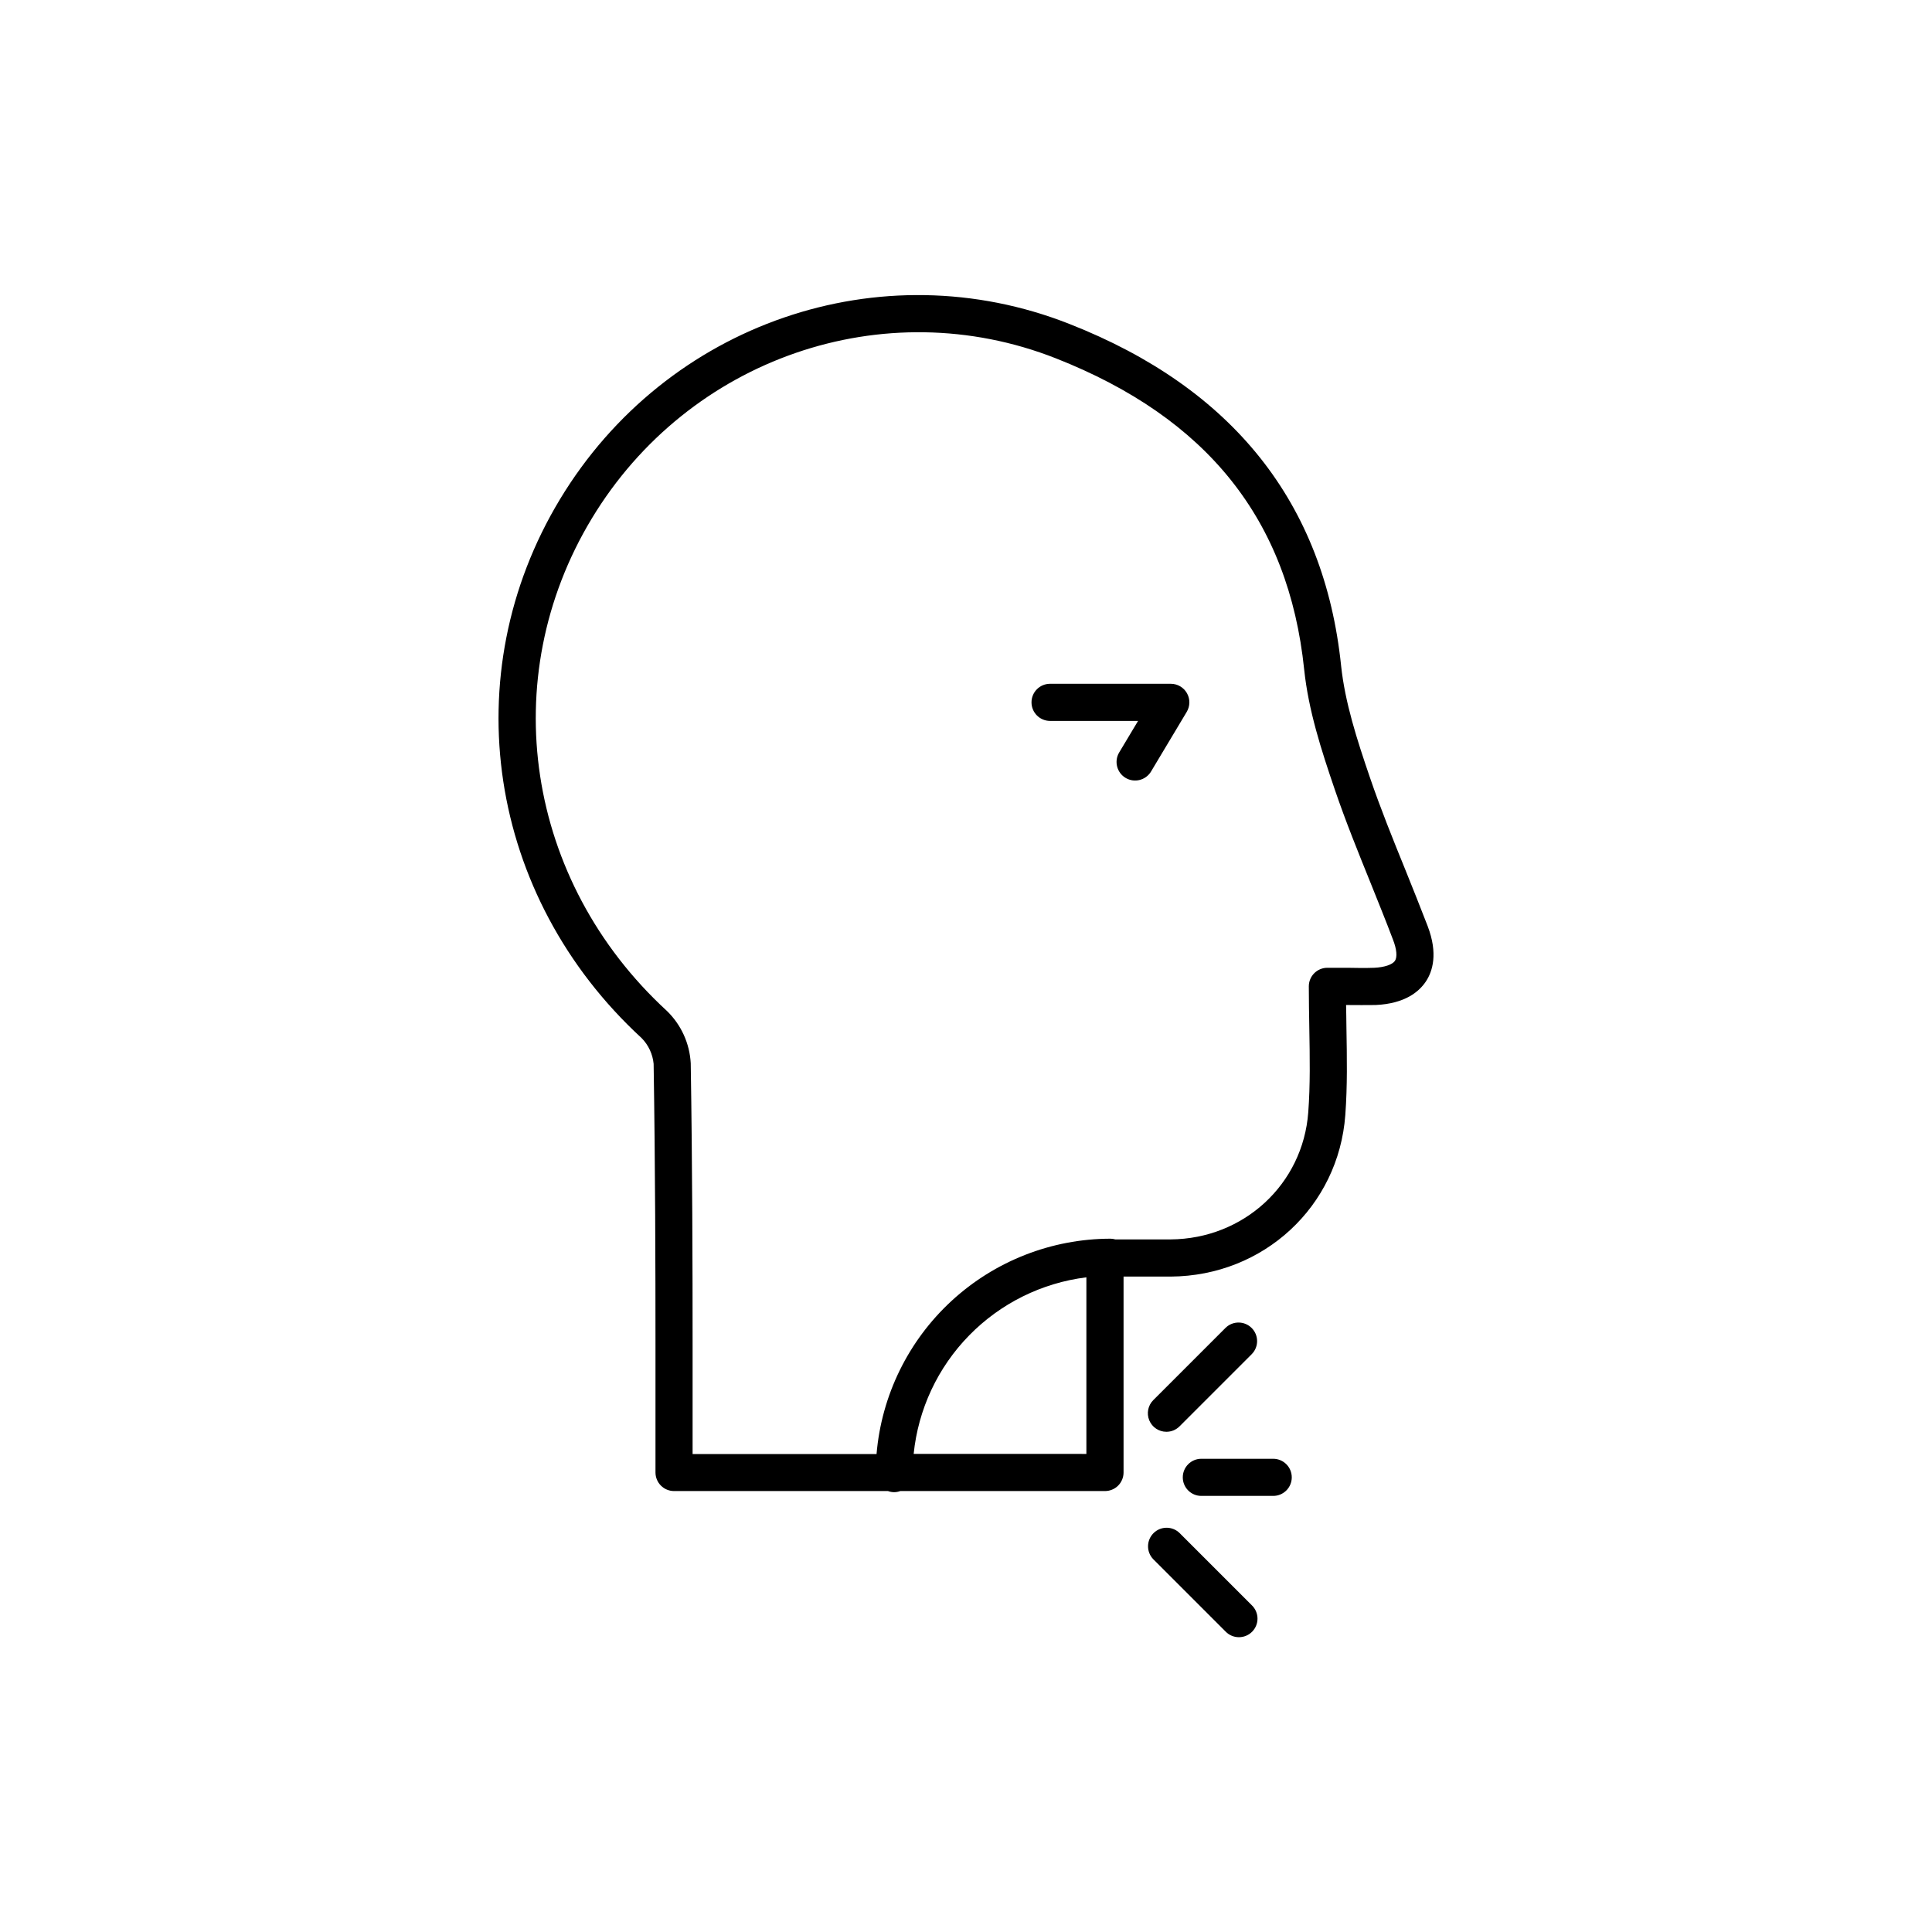 <?xml version="1.0" encoding="UTF-8"?>
<!-- Uploaded to: ICON Repo, www.iconrepo.com, Generator: ICON Repo Mixer Tools -->
<svg fill="#000000" width="800px" height="800px" version="1.1" viewBox="144 144 512 512" xmlns="http://www.w3.org/2000/svg">
 <g>
  <path d="m522.36 389.46c-1.969-5.086-4.004-10.195-6.004-15.145-3.199-7.871-6.504-16.051-9.277-24.168-3.465-10.125-6.66-20.023-7.676-29.758-4.477-43.059-28.695-73.535-71.969-90.527-50.066-19.777-106.86-0.207-135.04 46.457-28.082 46.516-19.188 105.23 21.648 142.79 1.809 1.84 2.93 4.246 3.176 6.816 0.434 27.285 0.492 54.121 0.492 74.539v33.762c0 1.305 0.52 2.555 1.441 3.481 0.922 0.922 2.176 1.438 3.481 1.438h56.699c1.047 0.395 2.199 0.395 3.246 0h54.258c1.305 0 2.555-0.516 3.481-1.438 0.922-0.926 1.438-2.176 1.438-3.481v-51.918h0.707 11.809c24.602-0.168 44.469-18.566 46.25-42.812 0.57-7.684 0.434-15.242 0.297-23.254 0-1.969-0.07-3.938-0.09-5.902h0.148c2.793 0 5.207 0.051 7.676 0 7.871-0.355 11.582-3.602 13.344-6.269 1.758-2.664 3.227-7.359 0.461-14.609zm-136.23 139.84c1.203-11.828 6.387-22.902 14.703-31.402 8.316-8.504 19.27-13.93 31.07-15.395v46.801zm127.54-130.66c-0.68 0.984-2.754 1.711-5.5 1.832-2.215 0.078-4.527 0.059-7.191 0h-5.207c-2.719 0-4.922 2.199-4.922 4.918 0 3.769 0.07 7.449 0.129 11.02 0.137 7.773 0.266 15.113-0.277 22.355-1.406 19.07-17.102 33.562-36.496 33.691h-11.73-2.883l0.004 0.004c-0.426-0.121-0.867-0.188-1.309-0.195-15.602 0.027-30.625 5.906-42.102 16.473-11.477 10.566-18.574 25.055-19.891 40.598h-48.75v-28.871c0-20.41-0.059-47.34-0.492-74.695-0.285-5.269-2.555-10.238-6.356-13.902-37.332-34.352-45.512-88-19.867-130.46 25.645-42.461 77.422-60.387 123-42.441 40.137 15.812 61.656 42.785 65.789 82.441 1.121 10.766 4.496 21.246 8.148 31.93 2.863 8.375 6.219 16.66 9.465 24.68 1.969 4.922 4.023 9.949 5.902 14.938 1.02 2.586 1.203 4.664 0.535 5.688z"/>
  <path d="m481.41 530.59h-19.039c-2.719 0-4.922 2.203-4.922 4.922s2.203 4.918 4.922 4.918h19.039c2.719 0 4.922-2.199 4.922-4.918s-2.203-4.922-4.922-4.922z"/>
  <path d="m456.58 550.25c-1.93-1.863-5-1.84-6.894 0.059-1.898 1.898-1.926 4.969-0.062 6.898l19.168 19.168c0.918 0.949 2.176 1.492 3.496 1.5 1.32 0.012 2.59-0.504 3.523-1.438s1.453-2.203 1.441-3.523c-0.012-1.32-0.555-2.578-1.504-3.496z"/>
  <path d="m453.13 523.44c1.293-0.004 2.531-0.52 3.445-1.426l19.188-19.188c1.867-1.934 1.84-5-0.059-6.898-1.898-1.898-4.965-1.926-6.898-0.059l-19.168 19.168c-1.41 1.406-1.832 3.523-1.07 5.363 0.758 1.84 2.555 3.039 4.543 3.039z"/>
  <path d="m454.28 325.21h-32c-2.719 0-4.922 2.203-4.922 4.918 0 2.719 2.203 4.922 4.922 4.922h23.32l-5.066 8.461c-1.312 2.324-0.531 5.269 1.762 6.641 2.289 1.367 5.25 0.66 6.68-1.59l9.523-15.91v-0.004c0.906-1.52 0.926-3.406 0.055-4.945-0.875-1.539-2.504-2.492-4.273-2.492z"/>
 </g>
</svg>